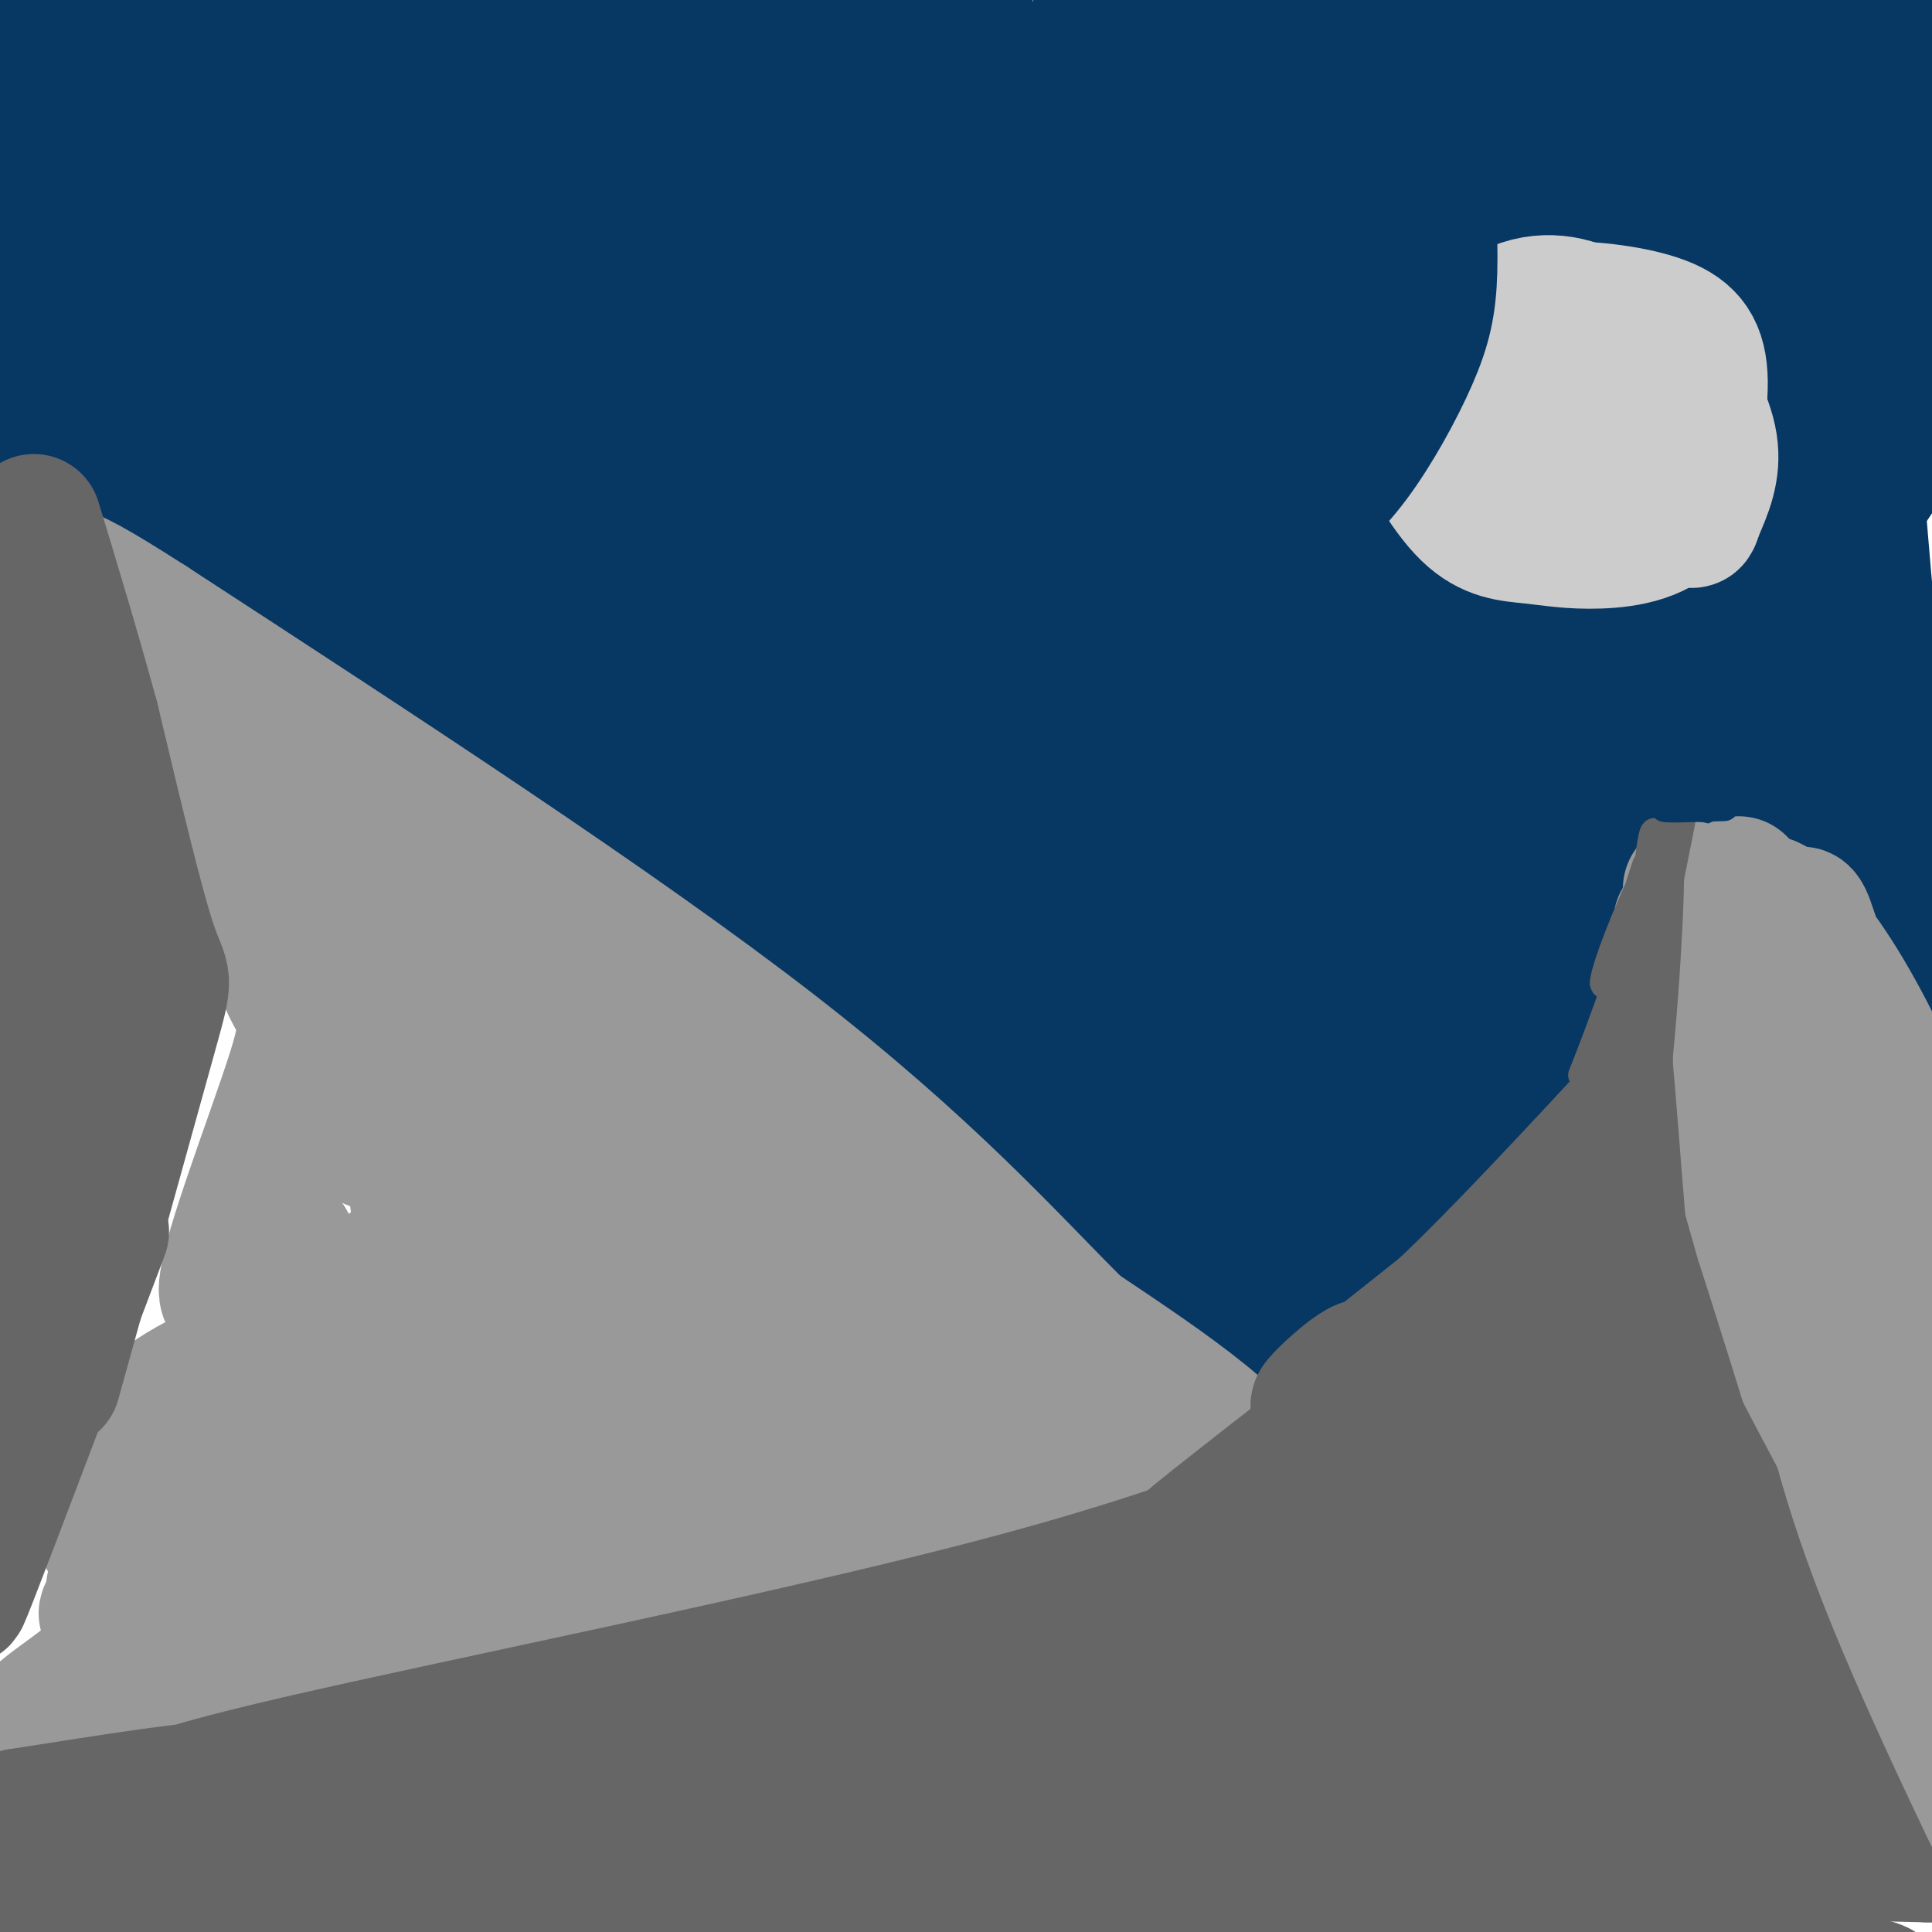 <svg viewBox='0 0 400 400' version='1.1' xmlns='http://www.w3.org/2000/svg' xmlns:xlink='http://www.w3.org/1999/xlink'><g fill='none' stroke='#073763' stroke-width='28' stroke-linecap='round' stroke-linejoin='round'><path d='M313,162c11.462,-3.756 22.924,-7.512 -29,-2c-51.924,5.512 -167.235,20.292 -220,26c-52.765,5.708 -42.984,2.343 -43,1c-0.016,-1.343 -9.831,-0.663 -7,-6c2.831,-5.337 18.306,-16.690 33,-26c14.694,-9.310 28.608,-16.577 35,-21c6.392,-4.423 5.264,-6.003 41,-23c35.736,-16.997 108.338,-49.410 141,-65c32.662,-15.590 25.385,-14.357 26,-15c0.615,-0.643 9.122,-3.164 -1,-5c-10.122,-1.836 -38.872,-2.989 -57,-3c-18.128,-0.011 -25.632,1.121 -55,7c-29.368,5.879 -80.599,16.506 -134,31c-53.401,14.494 -108.972,32.855 -130,39c-21.028,6.145 -7.514,0.072 6,-6'/><path d='M-81,94c1.944,-3.343 3.803,-8.700 55,-37c51.197,-28.300 151.731,-79.543 142,-84c-9.731,-4.457 -129.726,37.872 -167,53c-37.274,15.128 8.174,3.055 41,-6c32.826,-9.055 53.030,-15.092 75,-20c21.970,-4.908 45.706,-8.688 46,-8c0.294,0.688 -22.853,5.844 -46,11'/><path d='M65,3c-28.491,10.439 -76.717,31.036 -68,28c8.717,-3.036 74.377,-29.704 113,-47c38.623,-17.296 50.208,-25.220 17,-3c-33.208,22.220 -111.210,74.585 -121,87c-9.790,12.415 48.634,-15.119 73,-26c24.366,-10.881 14.676,-5.109 -5,6c-19.676,11.109 -49.338,27.554 -79,44'/><path d='M-5,92c-16.929,8.196 -19.751,6.687 -5,3c14.751,-3.687 47.076,-9.552 64,-13c16.924,-3.448 18.447,-4.481 -2,4c-20.447,8.481 -62.866,26.474 -69,28c-6.134,1.526 24.016,-13.416 51,-23c26.984,-9.584 50.804,-13.811 40,-10c-10.804,3.811 -56.230,15.660 -74,21c-17.770,5.340 -7.885,4.170 2,3'/><path d='M2,105c24.131,13.241 83.459,44.845 115,65c31.541,20.155 35.294,28.862 23,19c-12.294,-9.862 -40.637,-38.295 -62,-55c-21.363,-16.705 -35.747,-21.684 -37,-19c-1.253,2.684 10.624,13.030 39,33c28.376,19.970 73.250,49.563 99,69c25.750,19.437 32.375,28.719 39,38'/><path d='M218,255c14.098,13.373 29.843,27.806 33,28c3.157,0.194 -6.273,-13.851 -22,-28c-15.727,-14.149 -37.752,-28.401 -35,-21c2.752,7.401 30.279,36.454 43,49c12.721,12.546 10.634,8.585 12,7c1.366,-1.585 6.183,-0.792 11,0'/><path d='M260,290c3.003,1.546 5.009,5.413 6,11c0.991,5.587 0.967,12.896 10,6c9.033,-6.896 27.123,-27.997 24,-29c-3.123,-1.003 -27.458,18.090 -36,24c-8.542,5.910 -1.292,-1.364 2,-6c3.292,-4.636 2.625,-6.634 8,-13c5.375,-6.366 16.793,-17.098 30,-28c13.207,-10.902 28.202,-21.972 45,-31c16.798,-9.028 35.399,-16.014 54,-23'/><path d='M403,201c8.730,-3.403 3.555,-0.409 7,-1c3.445,-0.591 15.510,-4.765 1,3c-14.510,7.765 -55.593,27.471 -75,36c-19.407,8.529 -17.136,5.880 -21,6c-3.864,0.120 -13.863,3.007 5,-7c18.863,-10.007 66.588,-32.908 53,-27c-13.588,5.908 -88.487,40.625 -117,53c-28.513,12.375 -10.638,2.409 7,-9c17.638,-11.409 35.039,-24.260 41,-29c5.961,-4.740 0.480,-1.370 -5,2'/><path d='M299,228c-13.754,12.562 -45.641,42.968 -59,40c-13.359,-2.968 -8.192,-39.310 -8,-58c0.192,-18.690 -4.590,-19.728 -7,-21c-2.410,-1.272 -2.447,-2.779 -3,-2c-0.553,0.779 -1.622,3.842 -3,5c-1.378,1.158 -3.064,0.410 -3,15c0.064,14.590 1.877,44.517 -2,46c-3.877,1.483 -13.444,-25.480 -26,-46c-12.556,-20.520 -28.099,-34.598 -41,-45c-12.901,-10.402 -23.159,-17.128 -37,-24c-13.841,-6.872 -31.265,-13.889 -37,-14c-5.735,-0.111 0.219,6.682 7,14c6.781,7.318 14.391,15.159 22,23'/><path d='M102,161c4.158,3.858 3.552,2.004 4,-1c0.448,-3.004 1.951,-7.157 -15,-26c-16.951,-18.843 -52.354,-52.375 -51,-51c1.354,1.375 39.466,37.658 57,54c17.534,16.342 14.490,12.741 24,17c9.510,4.259 31.573,16.376 39,19c7.427,2.624 0.218,-4.245 -7,-14c-7.218,-9.755 -14.443,-22.396 -39,-49c-24.557,-26.604 -66.445,-67.173 -69,-69c-2.555,-1.827 34.222,35.086 71,72'/><path d='M116,113c13.099,14.704 10.347,15.463 3,-4c-7.347,-19.463 -19.289,-59.150 -27,-80c-7.711,-20.850 -11.191,-22.865 -14,-29c-2.809,-6.135 -4.947,-16.389 -3,18c1.947,34.389 7.978,113.422 11,112c3.022,-1.422 3.036,-83.300 2,-116c-1.036,-32.700 -3.120,-16.224 -6,19c-2.880,35.224 -6.555,89.194 -6,95c0.555,5.806 5.342,-36.552 9,-62c3.658,-25.448 6.188,-33.985 9,-42c2.812,-8.015 5.906,-15.507 9,-23'/><path d='M103,1c4.139,21.290 9.988,86.014 13,114c3.012,27.986 3.188,19.232 4,-11c0.812,-30.232 2.261,-81.944 2,-99c-0.261,-17.056 -2.233,0.542 -3,18c-0.767,17.458 -0.329,34.775 5,63c5.329,28.225 15.549,67.357 21,93c5.451,25.643 6.135,37.797 5,6c-1.135,-31.797 -4.088,-107.543 -3,-148c1.088,-40.457 6.216,-45.623 7,-41c0.784,4.623 -2.776,19.035 -2,45c0.776,25.965 5.888,63.482 11,101'/><path d='M163,142c-3.107,-9.872 -16.374,-85.052 -21,-120c-4.626,-34.948 -0.610,-29.664 -1,-28c-0.390,1.664 -5.187,-0.291 1,50c6.187,50.291 23.356,152.829 28,151c4.644,-1.829 -3.239,-108.025 -3,-161c0.239,-52.975 8.600,-52.728 10,-46c1.400,6.728 -4.161,19.937 0,67c4.161,47.063 18.043,127.978 20,138c1.957,10.022 -8.012,-50.851 -13,-89c-4.988,-38.149 -4.994,-53.575 -5,-69'/><path d='M179,35c-0.133,-18.253 2.033,-29.387 1,-26c-1.033,3.387 -5.265,21.295 2,71c7.265,49.705 26.029,131.209 28,126c1.971,-5.209 -12.849,-97.129 -19,-138c-6.151,-40.871 -3.633,-30.692 0,-39c3.633,-8.308 8.379,-35.103 9,-39c0.621,-3.897 -2.884,15.105 5,72c7.884,56.895 27.157,151.685 30,159c2.843,7.315 -10.743,-72.843 -17,-111c-6.257,-38.157 -5.185,-34.311 -1,-53c4.185,-18.689 11.481,-59.911 14,-72c2.519,-12.089 0.259,4.956 -2,22'/><path d='M229,7c4.199,51.568 15.696,169.488 17,200c1.304,30.512 -7.586,-26.384 -11,-61c-3.414,-34.616 -1.351,-46.953 2,-77c3.351,-30.047 7.991,-77.805 12,-53c4.009,24.805 7.389,122.174 7,143c-0.389,20.826 -4.546,-34.889 -2,-81c2.546,-46.111 11.796,-82.617 11,-78c-0.796,4.617 -11.637,50.359 -17,75c-5.363,24.641 -5.246,28.183 -5,34c0.246,5.817 0.623,13.908 1,22'/><path d='M244,131c2.943,-11.231 9.802,-50.310 21,-87c11.198,-36.690 26.737,-70.993 19,-54c-7.737,16.993 -38.750,85.280 -39,94c-0.250,8.720 30.263,-42.127 49,-71c18.737,-28.873 25.698,-35.774 16,-17c-9.698,18.774 -36.057,63.221 -40,71c-3.943,7.779 14.528,-21.111 33,-50'/><path d='M303,17c15.907,-19.126 39.175,-41.940 29,-31c-10.175,10.940 -53.792,55.634 -64,67c-10.208,11.366 12.994,-10.596 28,-23c15.006,-12.404 21.817,-15.249 44,-24c22.183,-8.751 59.740,-23.408 47,-13c-12.740,10.408 -75.776,45.883 -93,54c-17.224,8.117 11.363,-11.122 28,-21c16.637,-9.878 21.325,-10.394 33,-13c11.675,-2.606 30.338,-7.303 49,-12'/><path d='M404,1c-13.201,1.899 -70.705,12.646 -77,18c-6.295,5.354 38.618,5.316 58,6c19.382,0.684 13.234,2.092 15,6c1.766,3.908 11.447,10.318 14,13c2.553,2.682 -2.023,1.636 0,6c2.023,4.364 10.645,14.139 -9,3c-19.645,-11.139 -67.558,-43.191 -73,-36c-5.442,7.191 31.588,53.626 45,68c13.412,14.374 3.206,-3.313 -7,-21'/><path d='M370,64c-5.993,-15.149 -17.474,-42.522 -16,-39c1.474,3.522 15.903,37.939 24,66c8.097,28.061 9.860,49.767 9,41c-0.860,-8.767 -4.344,-48.007 -5,-68c-0.656,-19.993 1.516,-20.741 2,-15c0.484,5.741 -0.721,17.969 -8,45c-7.279,27.031 -20.631,68.864 -23,75c-2.369,6.136 6.247,-23.425 18,-49c11.753,-25.575 26.644,-47.164 30,-50c3.356,-2.836 -4.822,13.082 -13,29'/><path d='M388,99c-10.411,16.110 -29.937,41.886 -46,60c-16.063,18.114 -28.662,28.568 -24,24c4.662,-4.568 26.585,-24.156 39,-34c12.415,-9.844 15.320,-9.942 14,-7c-1.320,2.942 -6.867,8.924 -17,14c-10.133,5.076 -24.852,9.245 -34,10c-9.148,0.755 -12.724,-1.903 -17,-3c-4.276,-1.097 -9.251,-0.634 -17,-10c-7.749,-9.366 -18.273,-28.562 -25,-39c-6.727,-10.438 -9.657,-12.118 -4,-24c5.657,-11.882 19.902,-33.966 25,-40c5.098,-6.034 1.049,3.983 -3,14'/><path d='M279,64c1.926,-0.951 8.241,-10.328 17,-19c8.759,-8.672 19.962,-16.641 28,-21c8.038,-4.359 12.911,-5.110 1,6c-11.911,11.110 -40.605,34.081 -32,34c8.605,-0.081 54.509,-23.214 57,-26c2.491,-2.786 -38.431,14.775 -50,19c-11.569,4.225 6.216,-4.888 24,-14'/><path d='M324,43c6.648,-3.720 11.268,-6.021 7,-4c-4.268,2.021 -17.425,8.363 -28,15c-10.575,6.637 -18.569,13.570 -24,21c-5.431,7.430 -8.299,15.358 -10,20c-1.701,4.642 -2.236,5.998 -1,10c1.236,4.002 4.242,10.648 7,14c2.758,3.352 5.266,3.409 9,0c3.734,-3.409 8.692,-10.284 11,-15c2.308,-4.716 1.966,-7.272 -1,-13c-2.966,-5.728 -8.557,-14.628 -13,-18c-4.443,-3.372 -7.739,-1.214 -10,1c-2.261,2.214 -3.487,4.486 -4,7c-0.513,2.514 -0.313,5.272 0,9c0.313,3.728 0.738,8.427 12,20c11.262,11.573 33.361,30.021 41,36c7.639,5.979 0.820,-0.510 -6,-7'/><path d='M314,139c13.768,-4.217 51.187,-11.259 56,-13c4.813,-1.741 -22.981,1.818 -36,5c-13.019,3.182 -11.263,5.987 2,-6c13.263,-11.987 38.032,-38.766 35,-34c-3.032,4.766 -33.866,41.076 -39,49c-5.134,7.924 15.433,-12.538 36,-33'/><path d='M368,107c-5.449,1.602 -37.070,22.107 -54,31c-16.930,8.893 -19.169,6.174 -22,4c-2.831,-2.174 -6.254,-3.802 -6,-7c0.254,-3.198 4.185,-7.964 7,-10c2.815,-2.036 4.512,-1.342 6,-2c1.488,-0.658 2.766,-2.669 12,2c9.234,4.669 26.425,16.018 30,16c3.575,-0.018 -6.464,-11.403 -18,-21c-11.536,-9.597 -24.568,-17.405 -26,-17c-1.432,0.405 8.735,9.023 14,14c5.265,4.977 5.628,6.313 6,12c0.372,5.687 0.754,15.723 1,22c0.246,6.277 0.356,8.793 -5,17c-5.356,8.207 -16.178,22.103 -27,36'/><path d='M286,204c-7.280,8.734 -11.979,12.569 -16,17c-4.021,4.431 -7.363,9.459 -4,-4c3.363,-13.459 13.430,-45.405 13,-47c-0.430,-1.595 -11.356,27.162 -17,41c-5.644,13.838 -6.006,12.755 -7,6c-0.994,-6.755 -2.621,-19.184 -1,-37c1.621,-17.816 6.491,-41.018 4,-25c-2.491,16.018 -12.341,71.256 -17,96c-4.659,24.744 -4.125,18.993 5,0c9.125,-18.993 26.841,-51.229 40,-69c13.159,-17.771 21.760,-21.077 24,-19c2.240,2.077 -1.880,9.539 -6,17'/><path d='M304,180c-11.684,19.635 -37.893,60.221 -36,65c1.893,4.779 31.889,-26.249 55,-46c23.111,-19.751 39.336,-28.224 59,-42c19.664,-13.776 42.766,-32.855 18,-11c-24.766,21.855 -97.401,84.643 -116,98c-18.599,13.357 16.840,-22.719 50,-47c33.160,-24.281 64.043,-36.768 77,-41c12.957,-4.232 7.988,-0.209 -12,14c-19.988,14.209 -54.994,38.605 -90,63'/><path d='M309,233c-4.203,-0.559 30.290,-33.457 49,-50c18.710,-16.543 21.639,-16.733 27,-20c5.361,-3.267 13.155,-9.612 22,-14c8.845,-4.388 18.740,-6.819 24,-7c5.260,-0.181 5.884,1.890 -22,24c-27.884,22.110 -84.276,64.260 -91,68c-6.724,3.740 36.222,-30.932 64,-52c27.778,-21.068 40.389,-28.534 53,-36'/></g>
<g fill='none' stroke='#cccccc' stroke-width='28' stroke-linecap='round' stroke-linejoin='round'><path d='M309,78c2.589,-3.737 5.177,-7.474 7,-10c1.823,-2.526 2.880,-3.842 8,-4c5.120,-0.158 14.301,0.842 20,3c5.699,2.158 7.914,5.474 8,12c0.086,6.526 -1.957,16.263 -4,26'/><path d='M348,105c-3.782,5.658 -11.239,6.804 -17,7c-5.761,0.196 -9.828,-0.557 -14,-1c-4.172,-0.443 -8.448,-0.578 -13,-5c-4.552,-4.422 -9.379,-13.133 -11,-18c-1.621,-4.867 -0.037,-5.890 4,-10c4.037,-4.110 10.525,-11.308 17,-14c6.475,-2.692 12.936,-0.879 17,2c4.064,2.879 5.733,6.822 6,10c0.267,3.178 -0.866,5.589 -2,8'/><path d='M335,84c-1.285,2.274 -3.496,3.958 -6,4c-2.504,0.042 -5.301,-1.558 -5,-3c0.301,-1.442 3.699,-2.727 6,-3c2.301,-0.273 3.504,0.465 3,3c-0.504,2.535 -2.715,6.867 -5,9c-2.285,2.133 -4.642,2.066 -7,2'/></g>
<g fill='none' stroke='#073763' stroke-width='28' stroke-linecap='round' stroke-linejoin='round'><path d='M295,30c0.595,9.500 1.190,19.000 1,26c-0.190,7.000 -1.167,11.500 -4,18c-2.833,6.500 -7.524,15.000 -12,21c-4.476,6.000 -8.738,9.500 -13,13'/><path d='M267,108c-3.500,2.500 -5.750,2.250 -8,2'/></g>
<g fill='none' stroke='#cccccc' stroke-width='28' stroke-linecap='round' stroke-linejoin='round'><path d='M346,74c3.583,6.333 7.167,12.667 8,18c0.833,5.333 -1.083,9.667 -3,14'/><path d='M351,106c-0.667,2.500 -0.833,1.750 -1,1'/></g>
<g fill='none' stroke='#999999' stroke-width='28' stroke-linecap='round' stroke-linejoin='round'><path d='M39,166c4.268,4.292 8.536,8.583 2,4c-6.536,-4.583 -23.875,-18.042 -27,-21c-3.125,-2.958 7.964,4.583 10,3c2.036,-1.583 -4.982,-12.292 -12,-23'/><path d='M12,129c-0.494,-4.097 4.270,-2.841 13,7c8.730,9.841 21.427,28.265 25,30c3.573,1.735 -1.979,-13.219 -2,-10c-0.021,3.219 5.490,24.609 11,46'/><path d='M59,202c3.343,8.462 6.200,6.618 2,20c-4.200,13.382 -15.456,41.989 -14,46c1.456,4.011 15.623,-16.574 12,-9c-3.623,7.574 -25.035,43.307 -31,54c-5.965,10.693 3.518,-3.653 13,-18'/><path d='M41,295c4.671,-6.887 9.848,-15.106 4,-4c-5.848,11.106 -22.722,41.537 -23,43c-0.278,1.463 16.039,-26.041 22,-39c5.961,-12.959 1.566,-11.374 -3,-9c-4.566,2.374 -9.305,5.535 -13,10c-3.695,4.465 -6.348,10.232 -9,16'/><path d='M19,312c2.167,7.119 12.083,16.917 8,26c-4.083,9.083 -22.167,17.452 -19,19c3.167,1.548 27.583,-3.726 52,-9'/><path d='M60,348c2.222,0.733 -18.222,7.067 -25,9c-6.778,1.933 0.111,-0.533 7,-3'/><path d='M33,354c14.667,1.583 29.333,3.167 50,0c20.667,-3.167 47.333,-11.083 74,-19'/><path d='M99,347c18.137,-4.810 36.274,-9.619 60,-12c23.726,-2.381 53.042,-2.333 65,-2c11.958,0.333 6.560,0.952 10,-3c3.440,-3.952 15.720,-12.476 28,-21'/><path d='M262,309c-1.833,-9.167 -20.417,-21.583 -39,-34'/><path d='M223,275c-14.333,-14.267 -30.667,-32.933 -63,-58c-32.333,-25.067 -80.667,-56.533 -129,-88'/><path d='M31,129c-23.833,-15.333 -18.917,-9.667 -14,-4'/><path d='M64,175c-4.062,-6.475 -8.124,-12.950 -6,-8c2.124,4.950 10.433,21.326 14,36c3.567,14.674 2.393,27.645 3,29c0.607,1.355 2.994,-8.905 3,-19c0.006,-10.095 -2.370,-20.026 -4,-30c-1.630,-9.974 -2.516,-19.993 -2,-7c0.516,12.993 2.433,48.998 4,58c1.567,9.002 2.783,-8.999 4,-27'/><path d='M80,207c-0.149,-18.155 -2.523,-50.042 -1,-34c1.523,16.042 6.943,80.013 9,84c2.057,3.987 0.750,-52.010 0,-72c-0.750,-19.990 -0.942,-3.974 -2,-2c-1.058,1.974 -2.982,-10.095 -1,8c1.982,18.095 7.872,66.355 11,82c3.128,15.645 3.496,-1.326 0,-21c-3.496,-19.674 -10.856,-42.050 -11,-48c-0.144,-5.950 6.928,4.525 14,15'/><path d='M99,219c12.071,13.463 35.250,39.621 46,51c10.750,11.379 9.071,7.979 11,8c1.929,0.021 7.465,3.464 8,0c0.535,-3.464 -3.932,-13.835 -9,-23c-5.068,-9.165 -10.736,-17.125 -22,-29c-11.264,-11.875 -28.125,-27.664 -33,-31c-4.875,-3.336 2.236,5.780 7,12c4.764,6.220 7.183,9.545 32,31c24.817,21.455 72.033,61.039 88,72c15.967,10.961 0.683,-6.703 -18,-25c-18.683,-18.297 -40.767,-37.228 -49,-44c-8.233,-6.772 -2.617,-1.386 3,4'/><path d='M163,245c10.757,10.565 36.150,34.977 49,44c12.850,9.023 13.156,2.656 18,5c4.844,2.344 14.227,13.400 19,18c4.773,4.600 4.935,2.743 7,1c2.065,-1.743 6.032,-3.371 10,-5'/><path d='M266,308c-15.689,-0.987 -59.912,-0.954 -81,-1c-21.088,-0.046 -19.043,-0.170 -31,3c-11.957,3.170 -37.917,9.635 -54,13c-16.083,3.365 -22.287,3.631 -15,-1c7.287,-4.631 28.067,-14.159 43,-19c14.933,-4.841 24.021,-4.996 35,-5c10.979,-0.004 23.851,0.142 30,1c6.149,0.858 5.574,2.429 5,4'/><path d='M198,303c-3.592,2.364 -15.071,6.274 -45,12c-29.929,5.726 -78.309,13.269 -95,15c-16.691,1.731 -1.693,-2.348 43,-7c44.693,-4.652 119.083,-9.876 124,-7c4.917,2.876 -59.638,13.851 -109,23c-49.362,9.149 -83.532,16.471 -79,12c4.532,-4.471 47.766,-20.736 91,-37'/><path d='M128,314c23.475,-9.344 36.662,-14.205 41,-18c4.338,-3.795 -0.172,-6.525 -36,3c-35.828,9.525 -102.973,31.303 -109,30c-6.027,-1.303 49.065,-25.689 86,-40c36.935,-14.311 55.715,-18.547 58,-20c2.285,-1.453 -11.923,-0.122 -45,13c-33.077,13.122 -85.022,38.035 -87,35c-1.978,-3.035 46.011,-34.017 94,-65'/><path d='M130,252c17.946,-12.122 15.810,-9.925 6,-6c-9.810,3.925 -27.294,9.580 -48,20c-20.706,10.420 -44.635,25.605 -44,24c0.635,-1.605 25.833,-19.999 43,-32c17.167,-12.001 26.302,-17.609 23,-11c-3.302,6.609 -19.043,25.433 -26,36c-6.957,10.567 -5.131,12.876 -4,15c1.131,2.124 1.565,4.062 2,6'/></g>
<g fill='none' stroke='#666666' stroke-width='28' stroke-linecap='round' stroke-linejoin='round'><path d='M21,255c-11.417,30.167 -22.833,60.333 -27,71c-4.167,10.667 -1.083,1.833 2,-7'/><path d='M11,286c8.178,-29.444 16.356,-58.889 20,-72c3.644,-13.111 2.756,-9.889 0,-18c-2.756,-8.111 -7.378,-27.556 -12,-47'/><path d='M19,149c-4.000,-14.667 -8.000,-27.833 -12,-41'/><path d='M4,141c-0.105,48.541 -0.211,97.081 0,87c0.211,-10.081 0.737,-78.785 3,-86c2.263,-7.215 6.263,47.057 6,84c-0.263,36.943 -4.789,56.555 -6,59c-1.211,2.445 0.895,-12.278 3,-27'/><path d='M10,258c0.289,-13.044 -0.489,-32.156 -1,-32c-0.511,0.156 -0.756,19.578 -1,39'/><path d='M14,381c3.095,-0.185 6.190,-0.369 3,0c-3.190,0.369 -12.667,1.292 -6,-1c6.667,-2.292 29.476,-7.798 31,-9c1.524,-1.202 -18.238,1.899 -38,5'/><path d='M4,376c1.731,0.888 25.058,0.608 54,-2c28.942,-2.608 63.500,-7.544 109,-17c45.500,-9.456 101.942,-23.430 109,-27c7.058,-3.570 -35.269,3.266 -67,10c-31.731,6.734 -52.865,13.367 -74,20'/><path d='M135,360c-33.024,8.857 -78.583,21.000 -57,17c21.583,-4.000 110.310,-24.143 119,-27c8.690,-2.857 -62.655,11.571 -134,26'/><path d='M63,376c-28.437,4.561 -32.530,2.965 -34,1c-1.470,-1.965 -0.319,-4.298 33,-12c33.319,-7.702 98.805,-20.772 142,-32c43.195,-11.228 64.097,-20.614 85,-30'/><path d='M289,303c37.756,-16.356 89.644,-42.244 113,-53c23.356,-10.756 18.178,-6.378 13,-2'/><path d='M351,248c1.467,-0.022 2.933,-0.044 3,-2c0.067,-1.956 -1.267,-5.844 7,9c8.267,14.844 26.133,48.422 44,82'/><path d='M337,256c-17.809,29.354 -35.617,58.708 -32,56c3.617,-2.708 28.660,-37.478 32,-47c3.340,-9.522 -15.024,6.206 -31,24c-15.976,17.794 -29.565,37.656 -33,41c-3.435,3.344 3.282,-9.828 10,-23'/><path d='M283,307c2.688,-5.759 4.406,-8.658 5,-11c0.594,-2.342 0.062,-4.128 -6,1c-6.062,5.128 -17.656,17.168 -20,18c-2.344,0.832 4.561,-9.545 15,-19c10.439,-9.455 24.411,-17.987 20,-14c-4.411,3.987 -27.206,20.494 -50,37'/><path d='M247,319c0.167,-0.500 25.583,-20.250 51,-40'/><path d='M336,284c-3.668,7.663 -7.336,15.325 -33,38c-25.664,22.675 -73.325,60.361 -74,63c-0.675,2.639 45.637,-29.771 71,-45c25.363,-15.229 29.778,-13.278 -13,0c-42.778,13.278 -132.748,37.883 -187,51c-54.252,13.117 -72.786,14.748 -69,14c3.786,-0.748 29.893,-3.874 56,-7'/><path d='M87,398c31.555,-4.779 82.441,-13.228 135,-18c52.559,-4.772 106.789,-5.867 37,1c-69.789,6.867 -263.597,21.695 -296,26c-32.403,4.305 96.599,-1.913 174,-4c77.401,-2.087 103.200,-0.044 129,2'/><path d='M266,405c60.987,3.515 148.955,11.303 116,5c-32.955,-6.303 -186.834,-26.697 -188,-33c-1.166,-6.303 150.381,1.485 210,5c59.619,3.515 27.309,2.758 -5,2'/><path d='M399,384c-38.078,-0.780 -130.771,-3.731 -140,-3c-9.229,0.731 65.008,5.145 95,7c29.992,1.855 15.740,1.152 14,0c-1.740,-1.152 9.032,-2.754 12,-6c2.968,-3.246 -1.869,-8.136 -3,-11c-1.131,-2.864 1.442,-3.702 -9,-10c-10.442,-6.298 -33.900,-18.058 -44,-26c-10.100,-7.942 -6.842,-12.067 -5,-12c1.842,0.067 2.267,4.327 2,11c-0.267,6.673 -1.226,15.758 -4,23c-2.774,7.242 -7.364,12.641 -11,16c-3.636,3.359 -6.318,4.680 -9,6'/><path d='M297,379c-2.882,-3.049 -5.586,-13.673 -4,-22c1.586,-8.327 7.463,-14.359 16,-26c8.537,-11.641 19.735,-28.893 15,-13c-4.735,15.893 -25.404,64.930 -24,61c1.404,-3.930 24.879,-60.826 35,-80c10.121,-19.174 6.888,-0.624 6,5c-0.888,5.624 0.569,-1.678 3,13c2.431,14.678 5.838,51.337 7,56c1.162,4.663 0.081,-22.668 -1,-50'/><path d='M350,323c-1.729,-18.682 -5.552,-40.387 -1,-21c4.552,19.387 17.478,79.867 15,77c-2.478,-2.867 -20.359,-69.079 -16,-72c4.359,-2.921 30.960,57.451 37,66c6.040,8.549 -8.480,-34.726 -23,-78'/><path d='M362,295c0.773,-0.990 14.204,35.535 24,59c9.796,23.465 15.957,33.870 8,10c-7.957,-23.870 -30.033,-82.015 -29,-78c1.033,4.015 25.174,70.190 31,89c5.826,18.810 -6.662,-9.743 -13,-25c-6.338,-15.257 -6.525,-17.216 -15,-10c-8.475,7.216 -25.237,23.608 -42,40'/><path d='M326,380c-1.073,-6.401 17.244,-42.404 15,-40c-2.244,2.404 -25.048,43.215 -25,44c0.048,0.785 22.948,-38.454 26,-49c3.052,-10.546 -13.743,7.602 -23,15c-9.257,7.398 -10.976,4.045 -13,3c-2.024,-1.045 -4.353,0.219 -4,-7c0.353,-7.219 3.386,-22.920 4,-30c0.614,-7.080 -1.193,-5.540 -3,-4'/><path d='M303,312c-6.955,-2.305 -22.841,-6.068 -30,-7c-7.159,-0.932 -5.589,0.967 -1,-4c4.589,-4.967 12.197,-16.799 11,-18c-1.197,-1.201 -11.199,8.228 -10,8c1.199,-0.228 13.600,-10.114 26,-20'/><path d='M299,271c11.833,-11.167 28.417,-29.083 45,-47'/><path d='M344,224c6.733,-13.222 1.067,-22.778 3,-9c1.933,13.778 11.467,50.889 21,88'/></g>
<g fill='none' stroke='#999999' stroke-width='28' stroke-linecap='round' stroke-linejoin='round'><path d='M360,183c11.250,27.000 22.500,54.000 32,74c9.500,20.000 17.250,33.000 25,46'/><path d='M377,250c-1.511,-2.311 -3.022,-4.622 -4,-16c-0.978,-11.378 -1.422,-31.822 -1,-40c0.422,-8.178 1.711,-4.089 3,0'/><path d='M375,194c-0.562,0.169 -3.468,0.592 -6,-1c-2.532,-1.592 -4.689,-5.200 -4,-6c0.689,-0.800 4.224,1.208 9,7c4.776,5.792 10.793,15.369 17,29c6.207,13.631 12.603,31.315 19,49'/><path d='M367,221c1.250,7.083 2.500,14.167 10,30c7.500,15.833 21.250,40.417 35,65'/><path d='M350,184c0.000,0.000 42.000,113.000 42,113'/><path d='M377,279c0.000,0.000 49.000,97.000 49,97'/><path d='M385,306c-11.083,-20.833 -22.167,-41.667 -27,-53c-4.833,-11.333 -3.417,-13.167 -2,-15'/><path d='M356,238c0.578,-4.511 3.022,-8.289 2,-16c-1.022,-7.711 -5.511,-19.356 -10,-31'/><path d='M374,265c3.000,17.083 6.000,34.167 15,58c9.000,23.833 24.000,54.417 39,85'/></g>
<g fill='none' stroke='#666666' stroke-width='6' stroke-linecap='round' stroke-linejoin='round'><path d='M333,245c2.892,16.557 5.783,33.113 5,26c-0.783,-7.113 -5.241,-37.896 -5,-33c0.241,4.896 5.180,45.472 6,44c0.820,-1.472 -2.480,-44.992 -2,-52c0.480,-7.008 4.740,22.496 9,52'/><path d='M346,282c-1.786,-8.832 -10.752,-56.911 -7,-49c3.752,7.911 20.222,71.811 19,70c-1.222,-1.811 -20.137,-69.334 -21,-73c-0.863,-3.666 16.325,56.524 20,68c3.675,11.476 -6.162,-25.762 -16,-63'/><path d='M341,235c4.194,13.783 22.677,79.741 21,76c-1.677,-3.741 -23.516,-77.179 -23,-78c0.516,-0.821 23.386,70.976 26,82c2.614,11.024 -15.027,-38.724 -24,-68c-8.973,-29.276 -9.278,-38.079 -6,-30c3.278,8.079 10.139,33.039 17,58'/><path d='M352,275c6.288,22.509 13.509,49.782 9,35c-4.509,-14.782 -20.747,-71.618 -27,-85c-6.253,-13.382 -2.521,16.692 -2,29c0.521,12.308 -2.167,6.852 -2,-3c0.167,-9.852 3.191,-24.101 3,-27c-0.191,-2.899 -3.595,5.550 -7,14'/><path d='M326,238c2.679,-6.214 12.875,-28.750 13,-29c0.125,-0.250 -9.821,21.786 -12,25c-2.179,3.214 3.411,-12.393 9,-28'/><path d='M336,206c-0.985,3.217 -7.948,25.260 -7,22c0.948,-3.260 9.806,-31.824 11,-37c1.194,-5.176 -5.278,13.035 -9,23c-3.722,9.965 -4.694,11.683 -1,3c3.694,-8.683 12.056,-27.767 14,-33c1.944,-5.233 -2.528,3.383 -7,12'/><path d='M337,196c0.497,-2.919 5.240,-16.217 5,-17c-0.240,-0.783 -5.462,10.950 -8,18c-2.538,7.050 -2.392,9.416 0,3c2.392,-6.416 7.030,-21.614 7,-21c-0.030,0.614 -4.730,17.041 -7,26c-2.270,8.959 -2.111,10.451 0,3c2.111,-7.451 6.175,-23.843 7,-25c0.825,-1.157 -1.587,12.922 -4,27'/><path d='M337,210c1.317,-4.959 6.611,-30.855 7,-27c0.389,3.855 -4.125,37.461 -5,51c-0.875,13.539 1.889,7.010 4,-12c2.111,-19.010 3.568,-50.503 2,-42c-1.568,8.503 -6.162,57.001 -7,65c-0.838,7.999 2.081,-24.500 5,-57'/><path d='M343,188c-0.893,2.866 -5.625,38.531 -5,34c0.625,-4.531 6.607,-49.258 7,-42c0.393,7.258 -4.802,66.502 -6,69c-1.198,2.498 1.600,-51.751 3,-55c1.400,-3.249 1.400,44.500 2,65c0.600,20.500 1.800,13.750 3,7'/><path d='M347,266c-1.355,-20.195 -6.241,-74.182 -6,-68c0.241,6.182 5.611,72.533 6,73c0.389,0.467 -4.203,-64.951 -6,-71c-1.797,-6.049 -0.799,47.272 0,53c0.799,5.728 1.400,-36.136 2,-78'/><path d='M343,175c-0.356,-9.022 -2.244,7.422 -2,12c0.244,4.578 2.622,-2.711 5,-10'/><path d='M346,177c0.018,-0.392 -2.439,3.627 -2,2c0.439,-1.627 3.772,-8.900 3,-6c-0.772,2.900 -5.649,15.971 -6,16c-0.351,0.029 3.825,-12.986 8,-26'/><path d='M349,163c-1.681,7.065 -9.884,37.729 -9,34c0.884,-3.729 10.853,-41.850 11,-41c0.147,0.850 -9.530,40.671 -13,56c-3.470,15.329 -0.735,6.164 2,-3'/><path d='M340,209c3.322,-15.147 10.628,-51.515 9,-45c-1.628,6.515 -12.189,55.911 -12,56c0.189,0.089 11.128,-49.130 11,-52c-0.128,-2.870 -11.322,40.609 -13,48c-1.678,7.391 6.161,-21.304 14,-50'/><path d='M349,166c0.167,-2.667 -6.417,15.667 -13,34'/></g>
<g fill='none' stroke='#073763' stroke-width='6' stroke-linecap='round' stroke-linejoin='round'><path d='M358,153c-12.384,0.933 -24.769,1.866 -21,1c3.769,-0.866 23.691,-3.531 24,-2c0.309,1.531 -18.994,7.258 -17,8c1.994,0.742 25.284,-3.502 30,-4c4.716,-0.498 -9.142,2.751 -23,6'/><path d='M351,162c-0.266,0.644 10.568,-0.745 8,0c-2.568,0.745 -18.537,3.624 -16,4c2.537,0.376 23.582,-1.750 27,-2c3.418,-0.250 -10.791,1.375 -25,3'/><path d='M345,167c-2.167,0.500 4.917,0.250 12,0'/></g>
</svg>